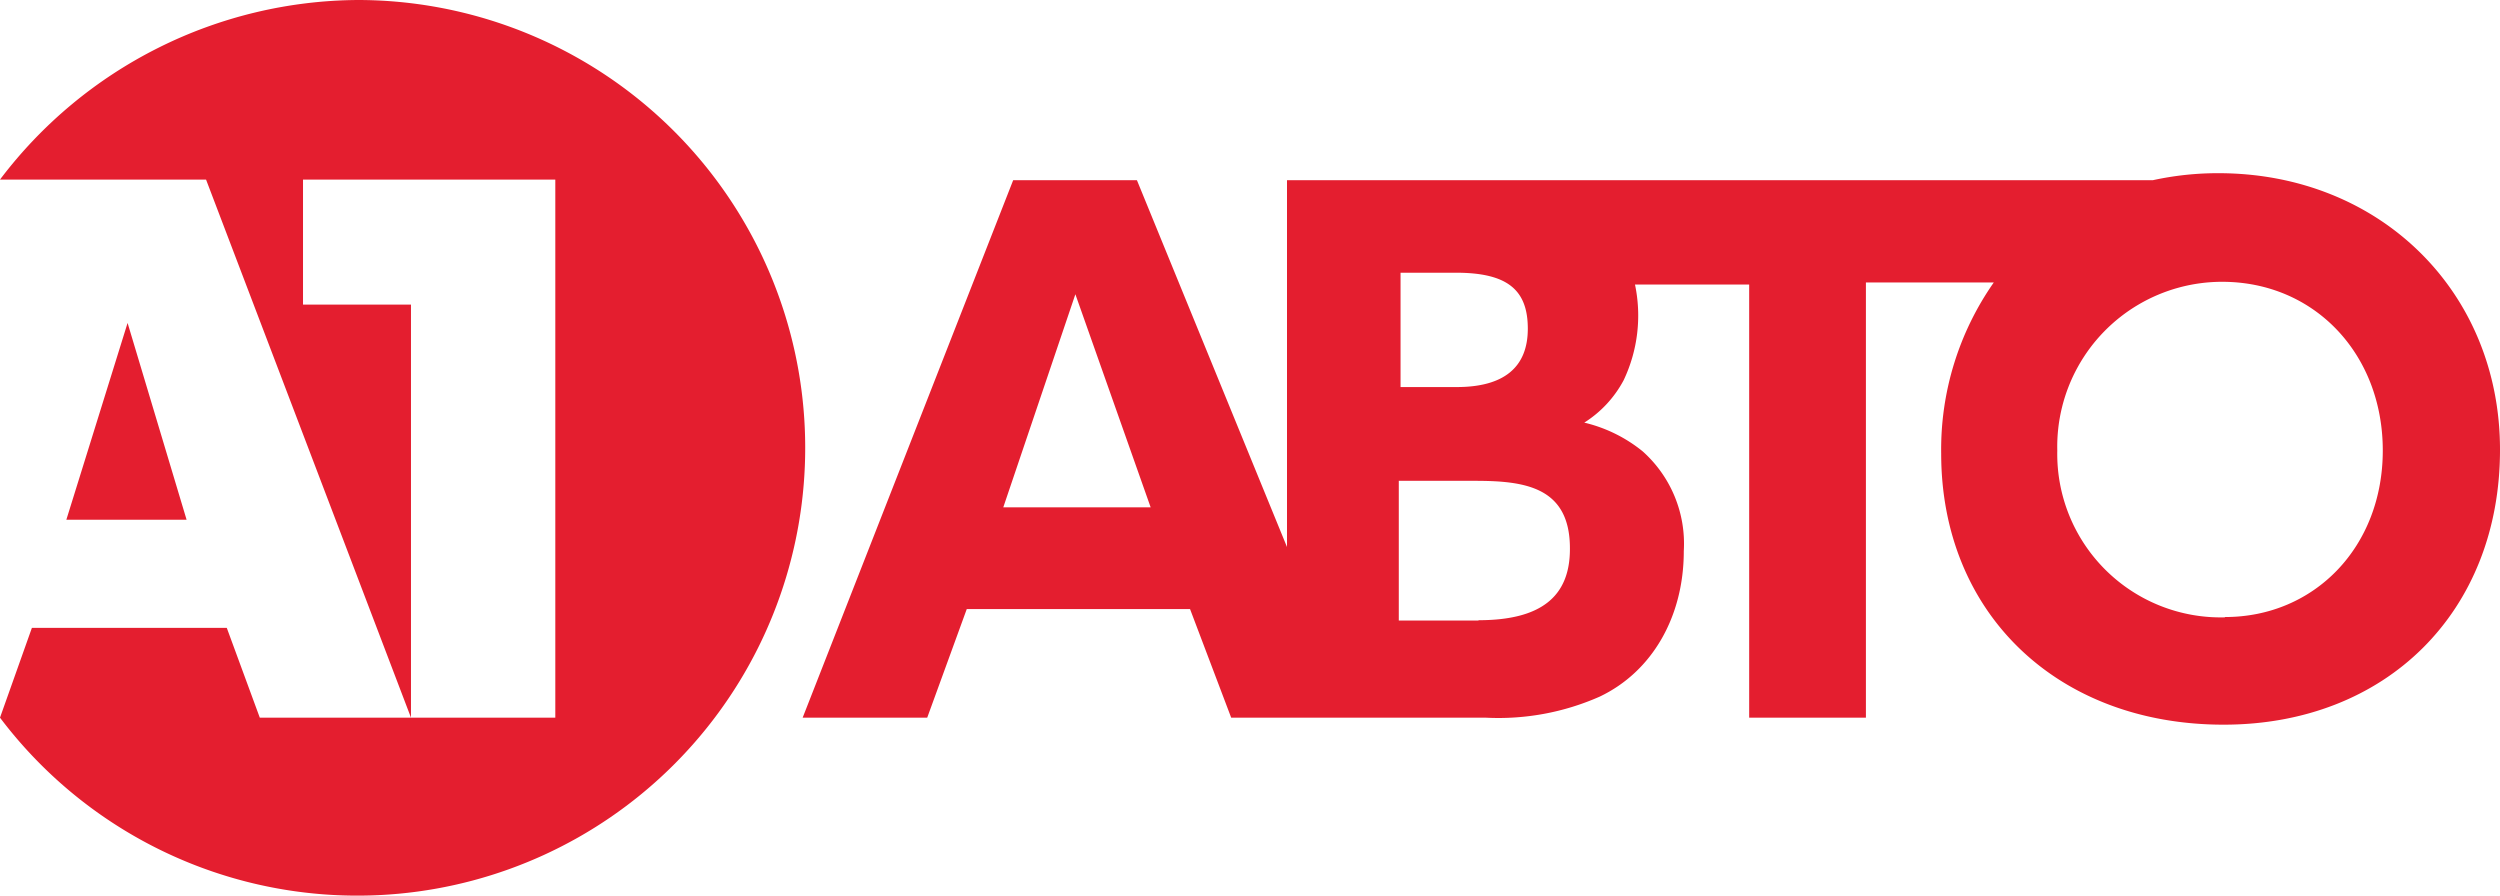 <svg xmlns="http://www.w3.org/2000/svg" viewBox="0 0 156.76 56.17"><defs><style>.cls-1{fill:#e41e2f;}</style></defs><title>Asset 1</title><g id="Layer_2" data-name="Layer 2"><g id="Layer_1-2" data-name="Layer 1"><path class="cls-1" d="M62.91,31.81l4.52-13.36,4.72,13.36ZM87.82,17.1h3.47c3.23,0,4.51,1.07,4.51,3.51s-1.52,3.66-4.46,3.66H87.82Zm37.2.61a18.25,18.25,0,0,0-3.3,10.73c0,10,7.27,17,17.71,17,10.2,0,17.33-7.08,17.33-17.24,0-9.93-7.55-17.34-17.66-17.34a19,19,0,0,0-4.11.44H80.7v23l-9.41-23H63.53L50.33,45h7.81l2.48-6.81h14L77.2,45H93.14a15.68,15.68,0,0,0,7.17-1.32c3.28-1.56,5.27-5,5.27-9.12A7.76,7.76,0,0,0,103,28.3a9.16,9.16,0,0,0-3.66-1.8,7.06,7.06,0,0,0,2.47-2.66,9.46,9.46,0,0,0,.71-6h7.16V45H117V17.71Zm14.5,21A10.25,10.25,0,0,1,129,28.25a10.34,10.34,0,0,1,10.34-10.58c5.78,0,10.07,4.52,10.07,10.58S145.11,38.69,139.52,38.69Zm-46.81.2h-5V30.15h4.79c3.11,0,5.94.38,5.94,4.23C98.46,37.42,96.61,38.89,92.71,38.89ZM4.16,32.59H11.7L8,20.25ZM22.46,0A28.34,28.34,0,0,0,0,11.26H12.92L25.77,45V19.1H19V11.26H34.82V45H16.29l-2.07-5.63H2L0,45A28.08,28.08,0,1,0,22.46,0Z"/></g></g></svg>